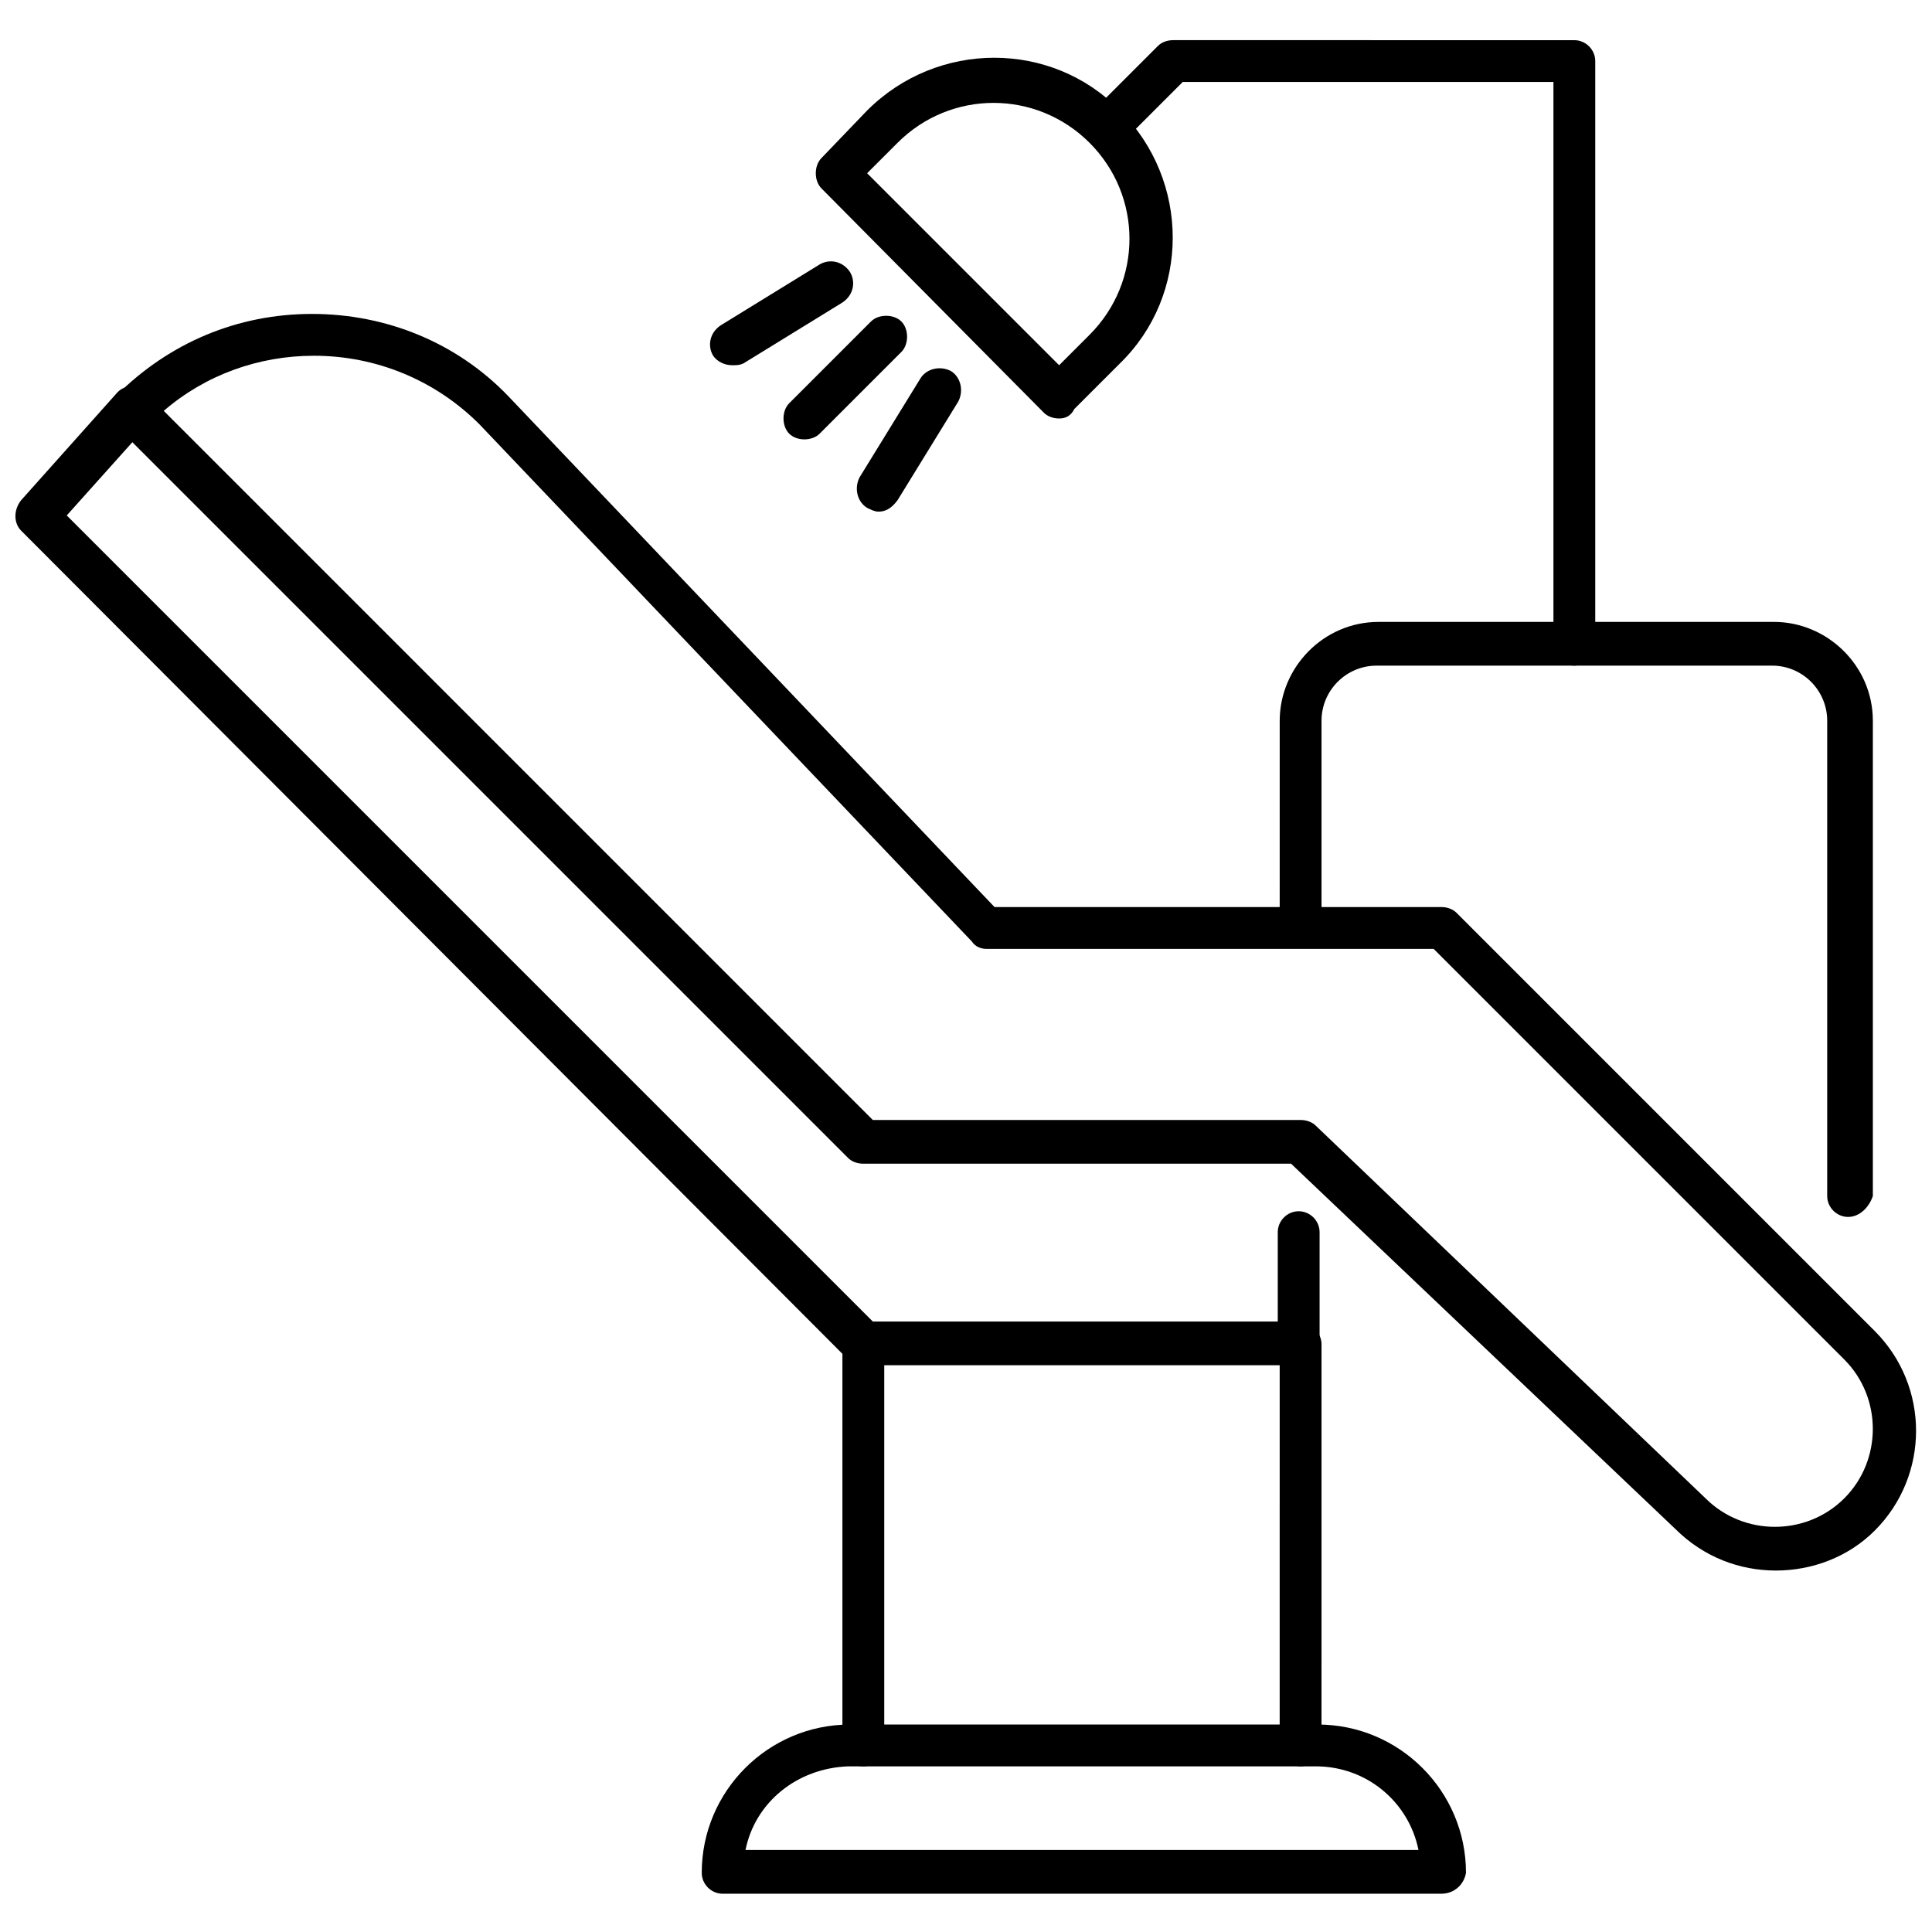 <?xml version="1.0" encoding="UTF-8"?>
<!-- Uploaded to: SVG Repo, www.svgrepo.com, Generator: SVG Repo Mixer Tools -->
<svg width="800px" height="800px" version="1.1" viewBox="144 144 512 512" xmlns="http://www.w3.org/2000/svg">
 <defs>
  <clipPath id="b">
   <path d="m173 227h478.9v334h-478.9z"/>
  </clipPath>
  <clipPath id="a">
   <path d="m148.09 246h345.91v260h-345.91z"/>
  </clipPath>
 </defs>
 <path d="m488.67 612.1c-3.023 0-5.543-2.519-5.543-5.543l0.004-106.3c0-3.023 2.519-5.543 5.543-5.543s5.543 2.519 5.543 5.543l-0.004 106.3c0 3.023-2.519 5.543-5.543 5.543z"/>
 <path d="m372.79 612.1c-3.023 0-5.543-2.519-5.543-5.543v-106.3c0-3.023 2.519-5.543 5.543-5.543 3.023 0 5.543 2.519 5.543 5.543v106.3c0.504 3.023-2.519 5.543-5.543 5.543z"/>
 <path d="m525.95 645.86h-190.44c-3.023 0-5.543-2.519-5.543-5.543 0-21.664 17.633-39.297 39.297-39.297h123.94c21.664 0 39.297 17.633 39.297 39.297-0.504 3.023-3.023 5.543-6.551 5.543zm-184.39-11.59h178.35c-2.519-12.594-13.602-22.168-27.207-22.168h-123.93c-13.602 0.504-24.688 9.574-27.207 22.168z"/>
 <g clip-path="url(#b)">
  <path d="m614.62 560.21c-9.574 0-19.145-3.527-26.703-11.082l-101.77-96.734h-113.36c-1.512 0-3.023-0.504-4.031-1.512l-193.96-193.96c-2.016-2.016-2.016-6.047 0-8.062 14.105-14.105 32.242-21.664 51.891-21.664s38.289 7.559 51.891 21.664l128.98 135.52h118.39c1.512 0 3.023 0.504 4.031 1.512l110.84 110.84c14.609 14.609 14.609 38.289 0 52.898-7.055 7.055-16.625 10.582-26.199 10.582zm-239.31-119.4h113.36c1.512 0 3.023 0.504 4.031 1.512l103.28 98.746c10.078 10.078 26.703 10.078 36.777 0 10.078-10.078 10.078-26.703 0-36.777l-108.82-108.82h-118.4c-1.512 0-3.023-0.504-4.031-2.016l-130.48-137.04c-11.586-11.586-27.207-18.137-43.832-18.137-14.609 0-28.719 5.039-39.801 14.609z"/>
 </g>
 <g clip-path="url(#a)">
  <path d="m488.67 505.8h-115.88c-1.512 0-3.023-0.504-4.031-1.512l-219.16-219.66c-2.016-2.016-2.016-5.543 0-8.062l25.191-28.215c2.016-2.519 5.543-2.519 8.062-0.504 2.516 2.523 2.516 6.051 0.5 8.57l-21.664 24.184 213.62 213.62h107.31v-23.684c0-3.023 2.519-5.543 5.543-5.543 3.023 0 5.543 2.519 5.543 5.543v29.223c0.5 3.527-2.019 6.043-5.043 6.043z"/>
 </g>
 <path d="m561.22 320.4c-3.023 0-5.543-2.519-5.543-5.543v-149.13h-98.242l-16.121 16.121c-2.016 2.016-6.047 2.016-8.062 0s-2.016-6.047 0-8.062l17.633-17.633c1.008-1.008 2.519-1.512 4.031-1.512l106.3 0.004c3.023 0 5.543 2.519 5.543 5.543v155.17c-0.004 2.519-2.519 5.039-5.543 5.039z"/>
 <path d="m424.68 254.9c-1.512 0-3.023-0.504-4.031-1.512l-58.941-59.449c-2.016-2.016-2.016-6.047 0-8.062l12.09-12.594c18.641-18.641 48.871-18.641 67.008 0 18.641 18.641 18.641 48.871 0 67.008l-12.09 12.09c-1.012 2.016-2.523 2.519-4.035 2.519zm-50.883-64.992 50.883 50.883 8.062-8.062c14.105-14.105 14.105-36.777 0-50.883-14.105-14.105-36.777-14.105-50.883 0z"/>
 <path d="m357.18 260.44c-1.512 0-3.023-0.504-4.031-1.512-2.016-2.016-2.016-6.047 0-8.062l21.664-21.664c2.016-2.016 6.047-2.016 8.062 0s2.016 6.047 0 8.062l-21.664 21.668c-1.008 1.008-2.519 1.508-4.031 1.508z"/>
 <path d="m338.03 240.79c-2.016 0-4.031-1.008-5.039-2.519-1.512-2.519-1.008-6.047 2.016-8.062l26.199-16.121c2.519-1.512 6.047-1.008 8.062 2.016 1.512 2.519 1.008 6.047-2.016 8.062l-26.199 16.121c-1.008 0.504-2.016 0.504-3.023 0.504z"/>
 <path d="m376.82 279.59c-1.008 0-2.016-0.504-3.023-1.008-2.519-1.512-3.527-5.039-2.016-8.062l16.121-26.199c1.512-2.519 5.039-3.527 8.062-2.016 2.519 1.512 3.527 5.039 2.016 8.062l-16.121 26.199c-1.512 2.016-3.023 3.023-5.039 3.023z"/>
 <path d="m633.77 466.5c-3.023 0-5.543-2.519-5.543-5.543v-125.95c0-8.062-6.551-14.609-14.609-14.609l-104.79 0.004c-8.062 0-14.609 6.551-14.609 14.609v54.41c0 3.023-2.519 5.543-5.543 5.543-3.023 0-5.543-2.519-5.543-5.543l0.004-54.41c0-14.105 11.586-26.199 26.199-26.199h104.79c14.105 0 26.199 11.586 26.199 26.199v125.95c-1.012 3.019-3.531 5.539-6.555 5.539z"/>
</svg>